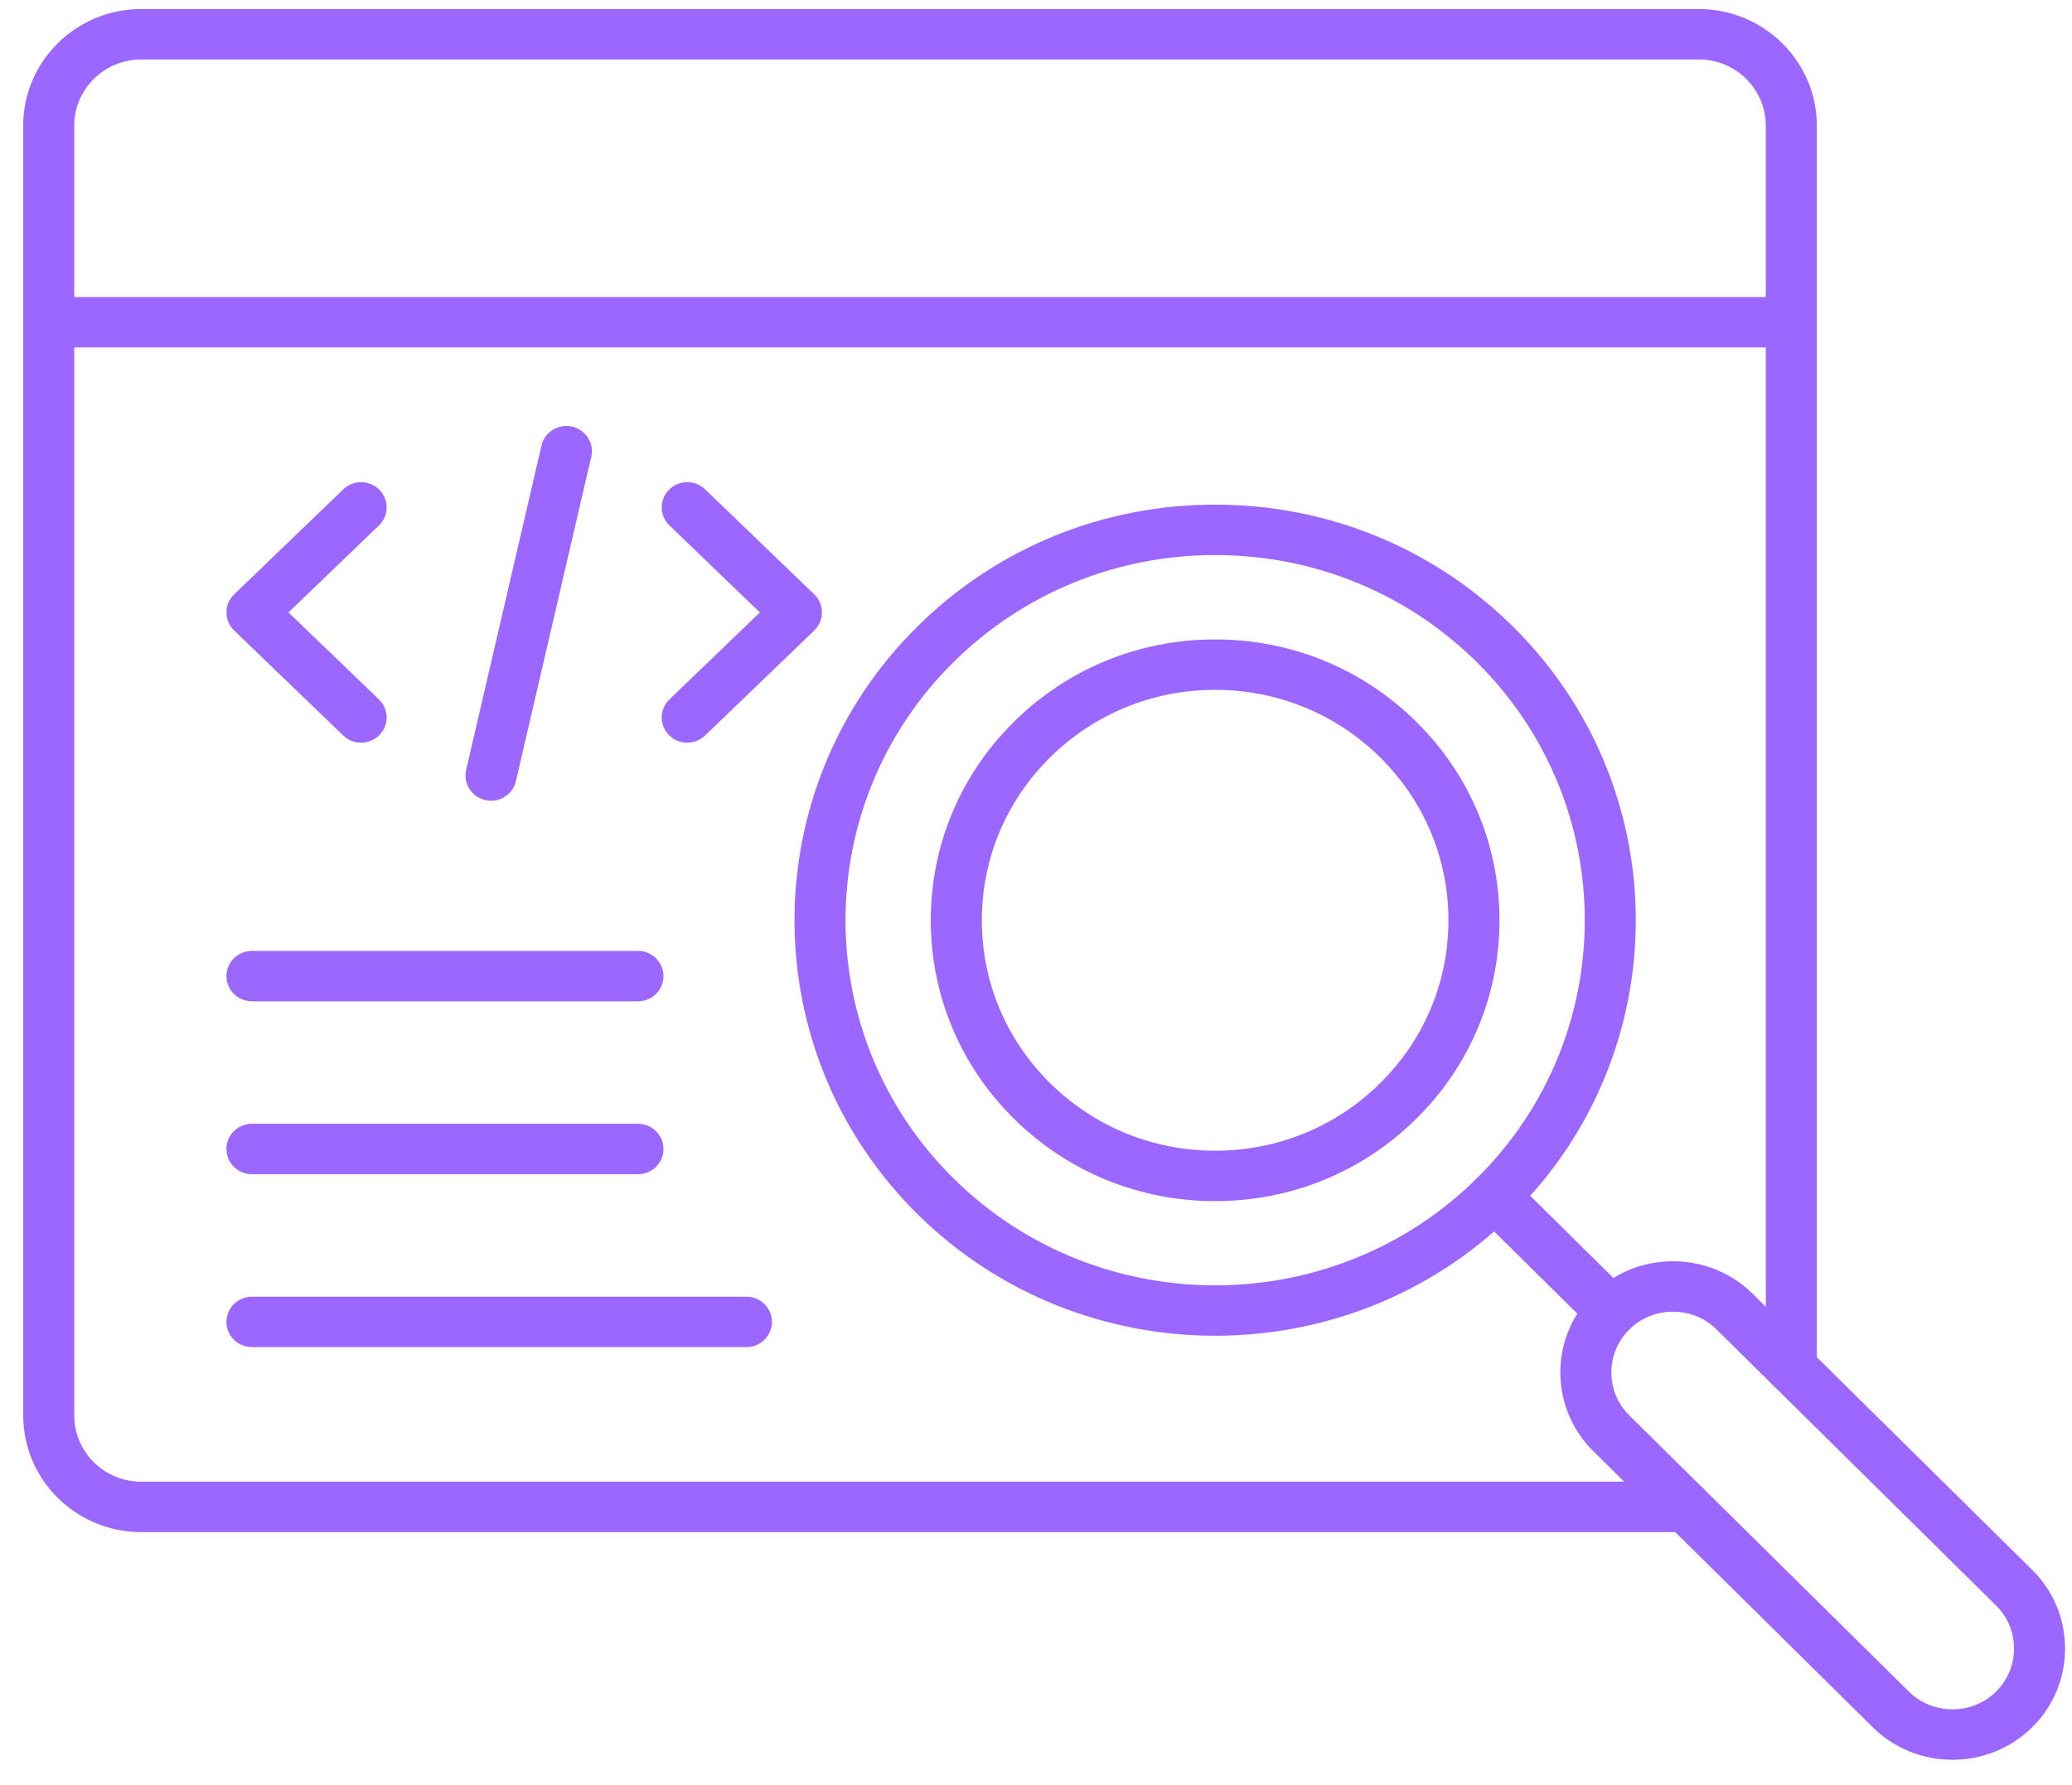 <svg width="65" height="56" viewBox="0 0 65 56" fill="none" xmlns="http://www.w3.org/2000/svg">
<g id="Layer_x0020_1">
<g id="_270487640">
<path id="_270489272" fill-rule="evenodd" clip-rule="evenodd" d="M11.328 23.302C11.127 23.302 10.925 23.227 10.77 23.078L7.345 19.782C7.19 19.632 7.103 19.427 7.103 19.215C7.103 19 7.19 18.796 7.345 18.648L10.77 15.352C11.086 15.047 11.593 15.054 11.902 15.367C12.211 15.68 12.204 16.181 11.887 16.486L9.051 19.215L11.887 21.944C12.204 22.248 12.211 22.75 11.902 23.063C11.745 23.221 11.537 23.302 11.328 23.302Z" fill="#9c67ff"/>
<path id="_270488744" fill-rule="evenodd" clip-rule="evenodd" d="M21.56 23.302C21.351 23.302 21.143 23.221 20.986 23.063C20.677 22.75 20.684 22.249 21.001 21.944L23.837 19.215L21.001 16.486C20.684 16.181 20.677 15.68 20.986 15.367C21.295 15.054 21.802 15.047 22.119 15.352L25.543 18.648C25.698 18.796 25.785 19 25.785 19.215C25.785 19.427 25.698 19.632 25.543 19.782L22.119 23.078C21.963 23.227 21.761 23.302 21.56 23.302Z" fill="#9c67ff"/>
<path id="_270489488" fill-rule="evenodd" clip-rule="evenodd" d="M15.404 25.123C15.345 25.123 15.285 25.116 15.224 25.103C14.793 25.004 14.524 24.581 14.623 24.155L16.987 13.979C17.086 13.552 17.516 13.287 17.947 13.384C18.378 13.483 18.647 13.907 18.548 14.332L16.184 24.508C16.099 24.875 15.769 25.123 15.404 25.123Z" fill="#9c67ff"/>
<path id="_270489464" fill-rule="evenodd" clip-rule="evenodd" d="M52.886 48.07H4.432C2.389 48.07 0.728 46.429 0.728 44.41V3.941C0.728 1.924 2.389 0.283 4.432 0.283L53.291 0.283C55.333 0.283 56.995 1.924 56.995 3.941L56.995 42.907C56.995 43.346 56.636 43.698 56.194 43.698C55.752 43.698 55.394 43.346 55.394 42.907L55.394 3.941C55.394 2.796 54.45 1.865 53.291 1.865H4.432C3.272 1.865 2.329 2.796 2.329 3.941V44.41C2.329 45.556 3.272 46.488 4.432 46.488L52.886 46.488C53.328 46.488 53.687 46.843 53.687 47.279C53.687 47.716 53.328 48.07 52.886 48.07Z" fill="#9c67ff"/>
<path id="_270489344" fill-rule="evenodd" clip-rule="evenodd" d="M56.194 10.901H1.528C1.086 10.901 0.728 10.548 0.728 10.11C0.728 9.673 1.086 9.319 1.528 9.319L56.194 9.319C56.636 9.319 56.995 9.673 56.995 10.11C56.995 10.548 56.636 10.901 56.194 10.901Z" fill="#9c67ff"/>
<path id="_270487424" fill-rule="evenodd" clip-rule="evenodd" d="M20.013 31.416H7.903C7.461 31.416 7.103 31.062 7.103 30.625C7.103 30.189 7.461 29.834 7.903 29.834L20.013 29.834C20.455 29.834 20.814 30.189 20.814 30.625C20.814 31.062 20.455 31.416 20.013 31.416Z" fill="#9c67ff"/>
<path id="_270487952" fill-rule="evenodd" clip-rule="evenodd" d="M20.013 36.84H7.903C7.461 36.84 7.103 36.487 7.103 36.049C7.103 35.612 7.461 35.258 7.903 35.258L20.013 35.258C20.455 35.258 20.814 35.612 20.814 36.049C20.814 36.487 20.455 36.84 20.013 36.84Z" fill="#9c67ff"/>
<path id="_270487928" fill-rule="evenodd" clip-rule="evenodd" d="M23.417 42.265H7.903C7.461 42.265 7.103 41.91 7.103 41.474C7.103 41.037 7.461 40.683 7.903 40.683L23.417 40.683C23.859 40.683 24.217 41.037 24.217 41.474C24.217 41.91 23.859 42.265 23.417 42.265Z" fill="#9c67ff"/>
<path id="_270487688" fill-rule="evenodd" clip-rule="evenodd" d="M29.917 20.77C25.394 25.24 25.394 32.509 29.917 36.976C34.44 41.446 41.8 41.444 46.323 36.976C50.846 32.509 50.846 25.24 46.323 20.77C44.132 18.607 41.219 17.415 38.12 17.415C35.021 17.415 32.108 18.607 29.917 20.77ZM38.12 41.909C34.739 41.909 31.358 40.638 28.785 38.095C23.637 33.011 23.637 24.737 28.785 19.651C31.278 17.189 34.593 15.833 38.12 15.833C41.646 15.833 44.962 17.189 47.455 19.651C52.603 24.737 52.603 33.011 47.455 38.095C44.882 40.638 41.501 41.909 38.12 41.909Z" fill="#9c67ff"/>
<path id="_270487832" fill-rule="evenodd" clip-rule="evenodd" d="M52.482 41.154C51.963 41.154 51.477 41.352 51.115 41.711C50.361 42.454 50.361 43.667 51.114 44.41L59.884 53.074C60.247 53.433 60.732 53.629 61.251 53.629C61.769 53.629 62.255 53.433 62.618 53.074C62.981 52.714 63.181 52.235 63.181 51.724C63.181 51.211 62.981 50.732 62.618 50.373L53.849 41.711C53.486 41.352 53 41.154 52.482 41.154ZM61.251 55.213C60.346 55.213 59.44 54.873 58.751 54.193L49.982 45.529C48.604 44.168 48.604 41.953 49.982 40.592C50.648 39.934 51.535 39.572 52.482 39.572C53.428 39.572 54.316 39.935 54.981 40.592L63.75 49.254C64.416 49.911 64.782 50.788 64.782 51.724C64.782 52.658 64.416 53.535 63.75 54.193C63.061 54.873 62.156 55.213 61.251 55.213Z" fill="#9c67ff"/>
<path id="_270487664" fill-rule="evenodd" clip-rule="evenodd" d="M50.549 41.941C50.344 41.941 50.139 41.864 49.983 41.711L46.323 38.095C46.011 37.787 46.011 37.286 46.323 36.976C46.636 36.668 47.143 36.668 47.456 36.976L51.115 40.592C51.428 40.9 51.428 41.401 51.115 41.711C50.959 41.864 50.754 41.941 50.549 41.941Z" fill="#9c67ff"/>
<path id="_270487472" fill-rule="evenodd" clip-rule="evenodd" d="M38.12 21.644C36.165 21.644 34.327 22.397 32.944 23.761C31.562 25.128 30.801 26.942 30.801 28.873C30.801 30.805 31.562 32.621 32.944 33.985C34.327 35.352 36.165 36.103 38.12 36.103C40.075 36.103 41.913 35.352 43.295 33.985C44.677 32.621 45.438 30.805 45.438 28.873C45.438 26.942 44.677 25.128 43.295 23.761C41.913 22.397 40.075 21.644 38.12 21.644ZM38.12 37.685C35.737 37.685 33.497 36.769 31.812 35.104C30.127 33.44 29.199 31.227 29.199 28.873C29.199 26.52 30.127 24.307 31.812 22.642C33.497 20.978 35.737 20.062 38.12 20.062C40.502 20.062 42.742 20.978 44.427 22.642C46.112 24.307 47.04 26.52 47.04 28.873C47.04 31.227 46.112 33.44 44.427 35.104C42.742 36.769 40.502 37.685 38.12 37.685Z" fill="#9c67ff"/>
</g>
</g>
</svg>
